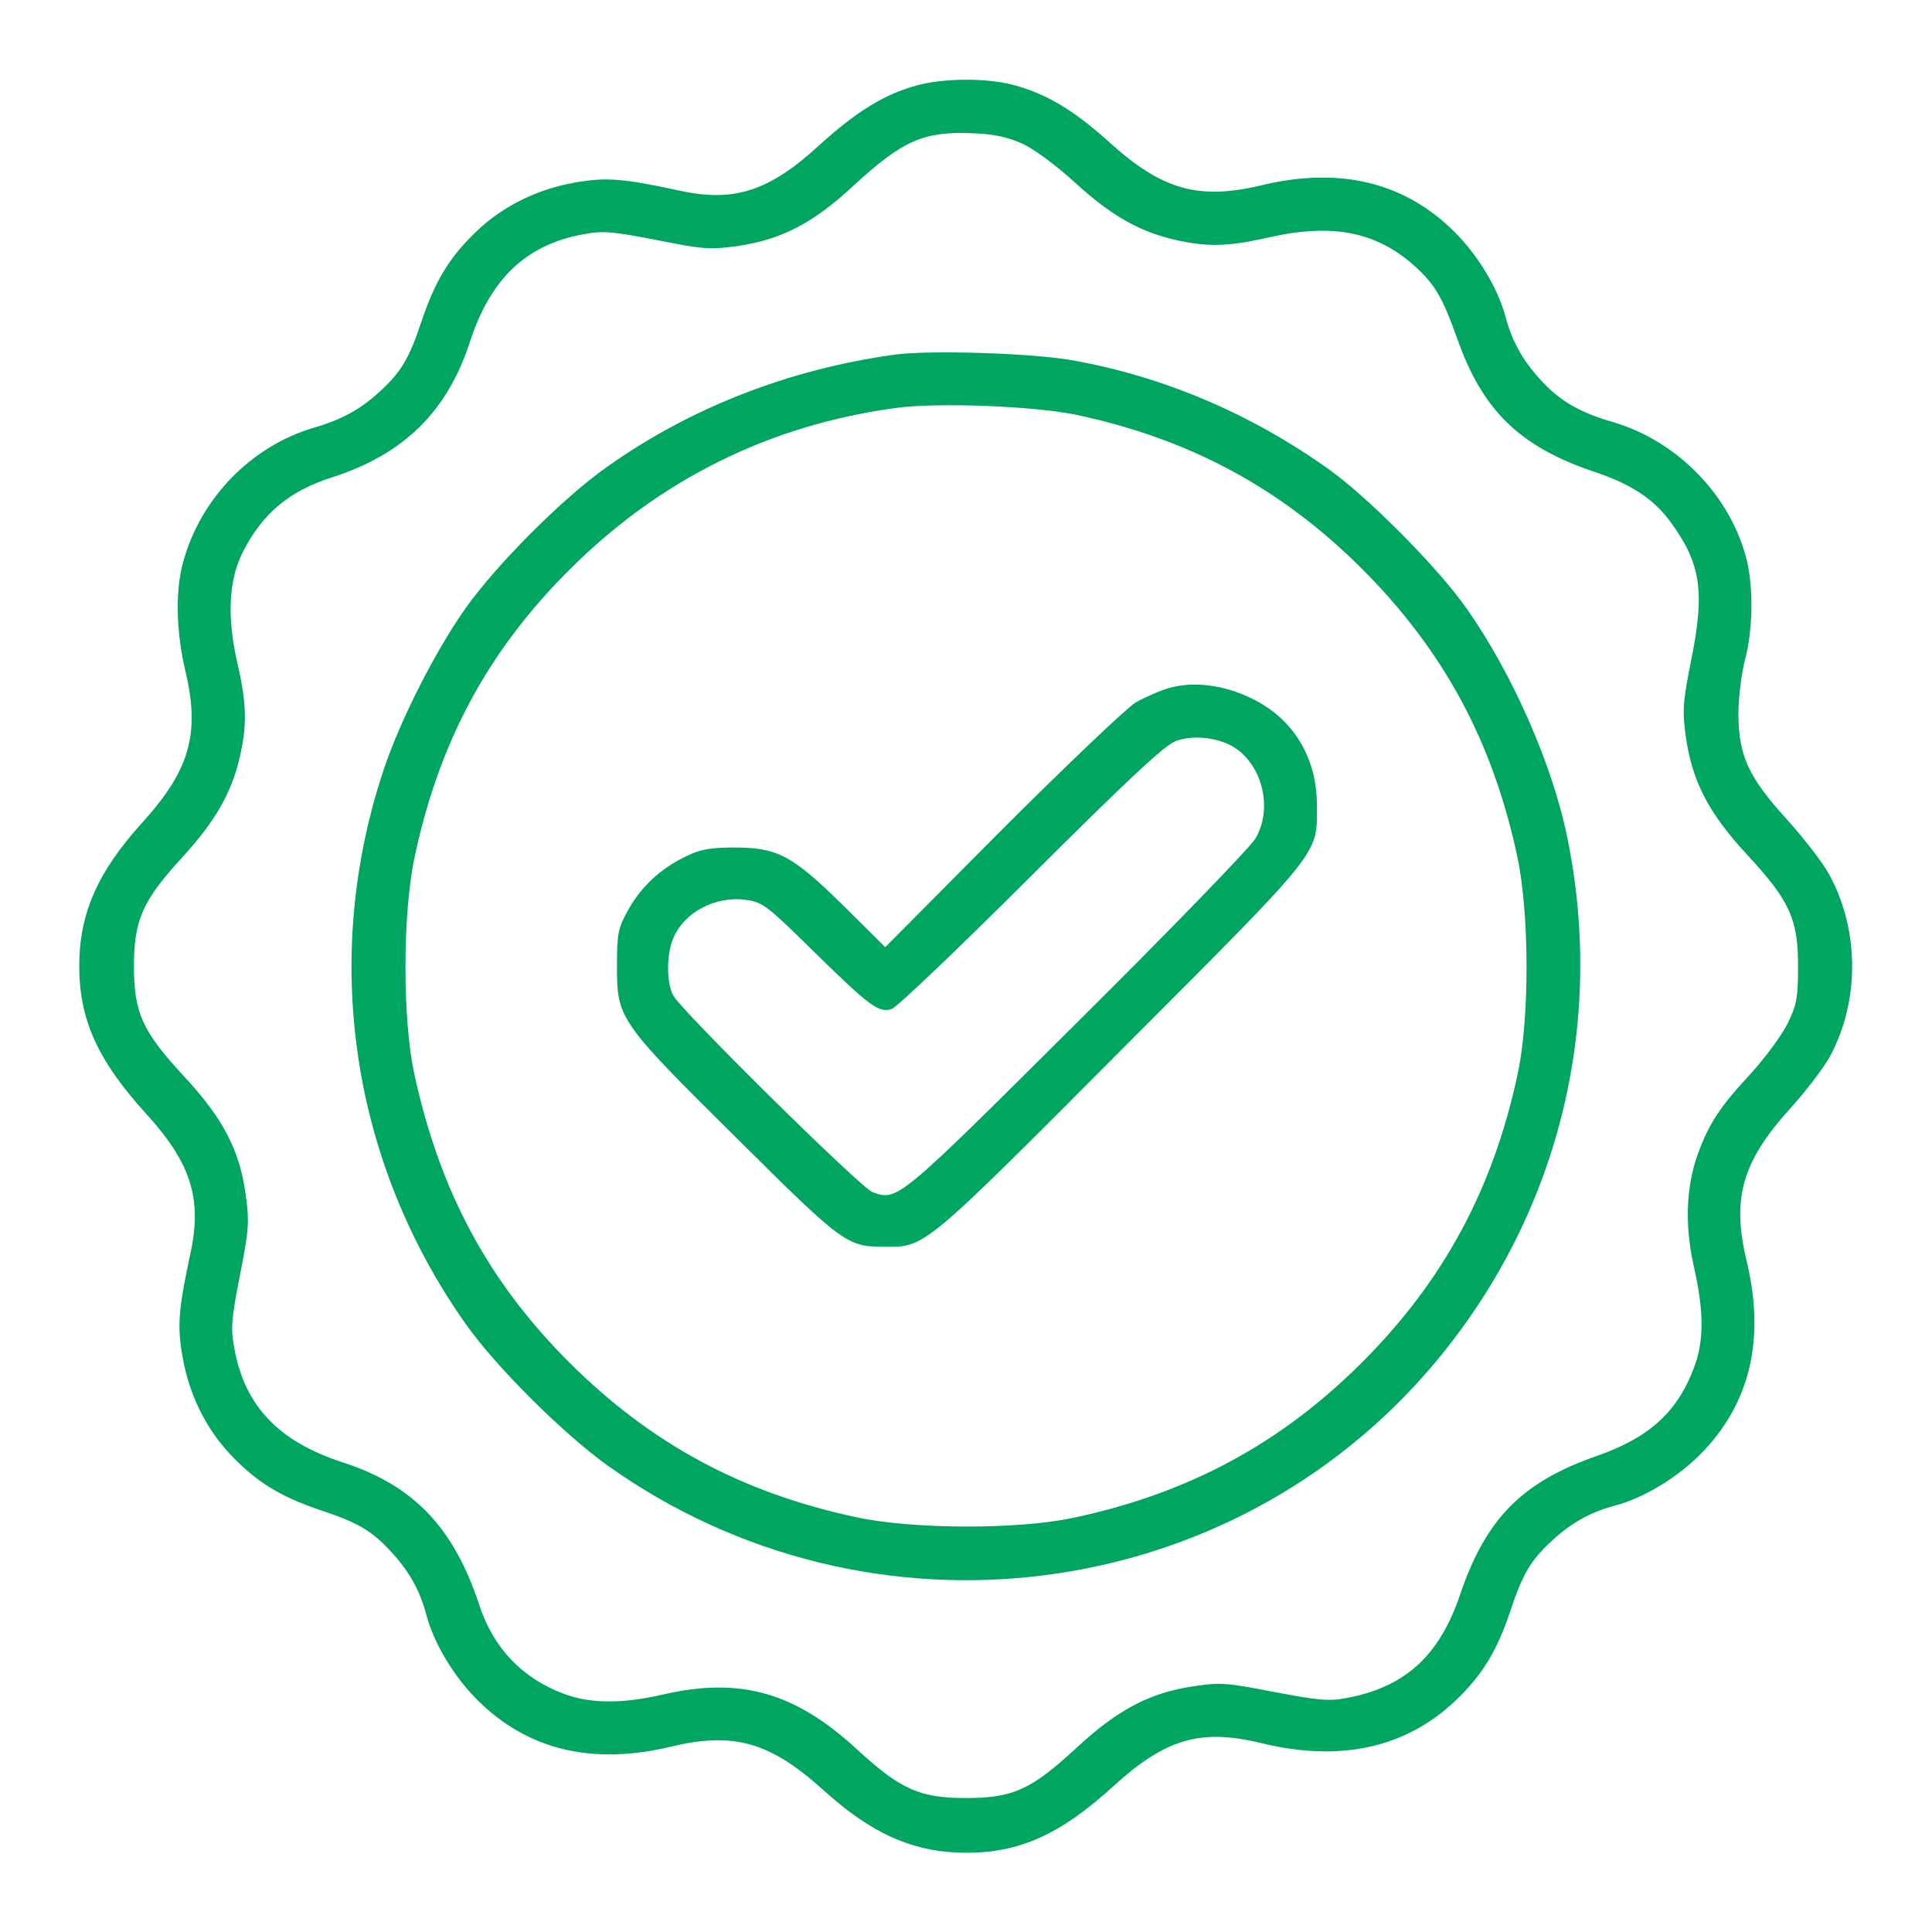 <svg width="88" height="88" viewBox="0 0 88 88" fill="none" xmlns="http://www.w3.org/2000/svg">
<path d="M41.783 3.884C40.305 4.28 39.016 5.07 37.314 6.617C35.028 8.714 33.43 9.23 30.938 8.68C28.394 8.13 27.603 8.061 26.177 8.319C24.492 8.611 22.911 9.384 21.725 10.519C20.505 11.67 19.834 12.77 19.233 14.541C18.648 16.311 18.288 16.93 17.291 17.841C16.414 18.648 15.572 19.113 14.266 19.491C11.43 20.333 9.109 22.722 8.336 25.627C7.975 26.95 8.027 28.772 8.439 30.542C9.127 33.413 8.645 35.08 6.48 37.469C4.452 39.703 3.609 41.611 3.609 44C3.609 46.441 4.452 48.297 6.617 50.686C8.697 52.955 9.213 54.587 8.68 57.062C8.13 59.623 8.061 60.397 8.319 61.823C8.611 63.508 9.384 65.089 10.519 66.275C11.67 67.495 12.77 68.166 14.541 68.767C16.311 69.352 16.93 69.713 17.841 70.709C18.631 71.569 19.13 72.445 19.422 73.562C19.766 74.852 20.659 76.347 21.742 77.43C24.011 79.698 26.967 80.42 30.542 79.561C33.413 78.873 35.062 79.338 37.486 81.52C39.72 83.548 41.628 84.391 44.034 84.391C46.441 84.391 48.314 83.548 50.686 81.383C53.092 79.183 54.691 78.719 57.492 79.406C61.05 80.266 64.023 79.612 66.275 77.481C67.495 76.33 68.166 75.23 68.767 73.459C69.352 71.689 69.713 71.07 70.709 70.159C71.569 69.369 72.445 68.87 73.562 68.578C74.852 68.234 76.347 67.341 77.43 66.258C79.698 63.989 80.42 61.033 79.561 57.458C78.873 54.587 79.338 52.938 81.52 50.514C82.242 49.723 83.067 48.641 83.359 48.108C84.7 45.598 84.7 42.402 83.342 39.875C83.067 39.342 82.173 38.191 81.383 37.314C79.63 35.389 79.183 34.409 79.183 32.484C79.183 31.78 79.32 30.697 79.475 30.078C79.836 28.772 79.87 26.864 79.578 25.575C78.873 22.636 76.45 20.109 73.494 19.233C71.947 18.786 71.053 18.27 70.177 17.308C69.369 16.431 68.87 15.555 68.578 14.438C68.234 13.148 67.341 11.653 66.258 10.57C63.989 8.302 61.033 7.58 57.458 8.439C54.587 9.127 52.92 8.645 50.531 6.48C48.933 5.036 47.661 4.263 46.148 3.867C44.894 3.541 43.02 3.558 41.783 3.884ZM46.578 6.548C47.128 6.806 48.142 7.562 48.967 8.319C50.566 9.78 51.855 10.536 53.487 10.914C54.966 11.258 55.928 11.241 57.802 10.811C60.706 10.158 62.7 10.553 64.453 12.134C65.364 12.959 65.708 13.561 66.361 15.383C67.513 18.683 69.197 20.333 72.6 21.484C74.319 22.052 75.367 22.756 76.123 23.822C77.464 25.661 77.653 26.95 77.052 29.958C76.639 32.038 76.622 32.347 76.794 33.602C77.086 35.612 77.842 37.056 79.578 38.93C81.52 41.027 81.898 41.852 81.898 44C81.898 45.444 81.847 45.753 81.417 46.63C81.142 47.18 80.386 48.194 79.75 48.898C78.358 50.394 77.877 51.116 77.361 52.491C76.794 54.02 76.725 55.791 77.155 57.698C77.619 59.744 77.619 61.084 77.155 62.305C76.398 64.316 75.127 65.484 72.703 66.327C69.317 67.513 67.684 69.18 66.516 72.6C65.57 75.419 64.006 76.845 61.325 77.344C60.552 77.498 60.036 77.447 58.042 77.069C55.842 76.639 55.55 76.622 54.347 76.811C52.37 77.103 50.909 77.877 49.07 79.578C46.973 81.52 46.148 81.898 44 81.898C41.886 81.898 41.009 81.503 39.016 79.664C36.214 77.086 33.722 76.381 30.25 77.172C28.325 77.619 26.898 77.602 25.695 77.155C23.788 76.45 22.464 75.058 21.828 73.098C20.659 69.558 18.837 67.65 15.589 66.602C12.684 65.656 11.137 64.023 10.673 61.411C10.502 60.5 10.536 60.087 10.931 58.077C11.344 55.98 11.361 55.653 11.189 54.398C10.914 52.388 10.158 50.944 8.422 49.07C6.48 46.973 6.102 46.148 6.102 44C6.102 41.903 6.497 41.009 8.319 39.033C9.78 37.434 10.536 36.145 10.914 34.513C11.258 33.034 11.241 32.072 10.811 30.198C10.33 28.084 10.416 26.4 11.069 25.128C11.963 23.375 13.183 22.361 15.125 21.742C18.391 20.694 20.367 18.752 21.398 15.589C22.344 12.684 23.959 11.155 26.555 10.673C27.466 10.502 27.861 10.536 29.906 10.931C32.038 11.361 32.347 11.378 33.602 11.206C35.595 10.914 37.056 10.158 38.895 8.439C41.112 6.411 42.041 5.981 44.258 6.067C45.289 6.102 45.873 6.239 46.578 6.548Z" fill="#00A65F"/>
<path d="M40.734 16.156C35.905 16.827 31.436 18.58 27.655 21.261C25.627 22.688 22.602 25.73 21.192 27.723C19.8 29.7 18.202 32.862 17.463 35.097C14.627 43.639 15.985 52.886 21.192 60.277C22.584 62.253 25.627 65.278 27.655 66.739C39.583 75.247 56.066 73.184 65.381 62.047C70.95 55.395 73.133 46.733 71.397 38.191C70.727 34.856 68.888 30.68 66.808 27.723C65.484 25.833 62.236 22.567 60.414 21.295C56.908 18.82 52.989 17.153 48.864 16.414C47.077 16.087 42.316 15.933 40.734 16.156ZM49.002 18.889C54.192 19.989 58.369 22.241 62.064 25.936C65.76 29.648 67.994 33.773 69.111 39.016C69.661 41.577 69.678 46.372 69.128 48.916C68.011 54.158 65.742 58.352 62.047 62.047C58.352 65.742 54.158 68.011 48.916 69.128C46.372 69.678 41.577 69.661 39.016 69.111C33.774 67.994 29.649 65.759 25.936 62.064C22.224 58.352 20.024 54.244 18.872 48.916C18.322 46.389 18.339 41.577 18.889 39.016C20.006 33.773 22.241 29.631 25.936 25.953C30.061 21.828 35.08 19.353 40.82 18.58C42.694 18.322 47.077 18.494 49.002 18.889Z" fill="#00A65F"/>
<path d="M53.264 31.333C52.834 31.453 52.147 31.762 51.717 32.003C51.305 32.261 48.572 34.856 45.633 37.795L40.322 43.141L38.414 41.25C36.077 38.947 35.406 38.603 33.43 38.603C32.364 38.603 31.883 38.689 31.264 38.998C30.095 39.548 29.202 40.391 28.617 41.439C28.153 42.281 28.102 42.505 28.102 44C28.102 46.406 28.188 46.527 33.55 51.837C38.414 56.667 38.569 56.788 40.305 56.788C42.144 56.805 42.041 56.891 51.064 47.833C60.328 38.552 59.984 38.964 59.984 36.678C59.984 34.495 58.902 32.725 57.011 31.814C55.756 31.195 54.381 31.023 53.264 31.333ZM56.048 33.945C57.458 34.684 58.025 36.781 57.183 38.191C56.942 38.603 53.281 42.384 49.036 46.595C40.889 54.708 40.872 54.725 39.737 54.295C39.205 54.106 31.041 46.045 30.663 45.341C30.353 44.756 30.353 43.467 30.663 42.745C31.161 41.542 32.605 40.786 33.997 40.992C34.753 41.095 34.977 41.284 37.125 43.398C39.617 45.839 40.03 46.148 40.614 45.959C40.82 45.908 43.673 43.192 46.939 39.927C51.408 35.475 53.041 33.945 53.556 33.756C54.295 33.481 55.292 33.567 56.048 33.945Z" fill="#00A65F"/>
</svg>
